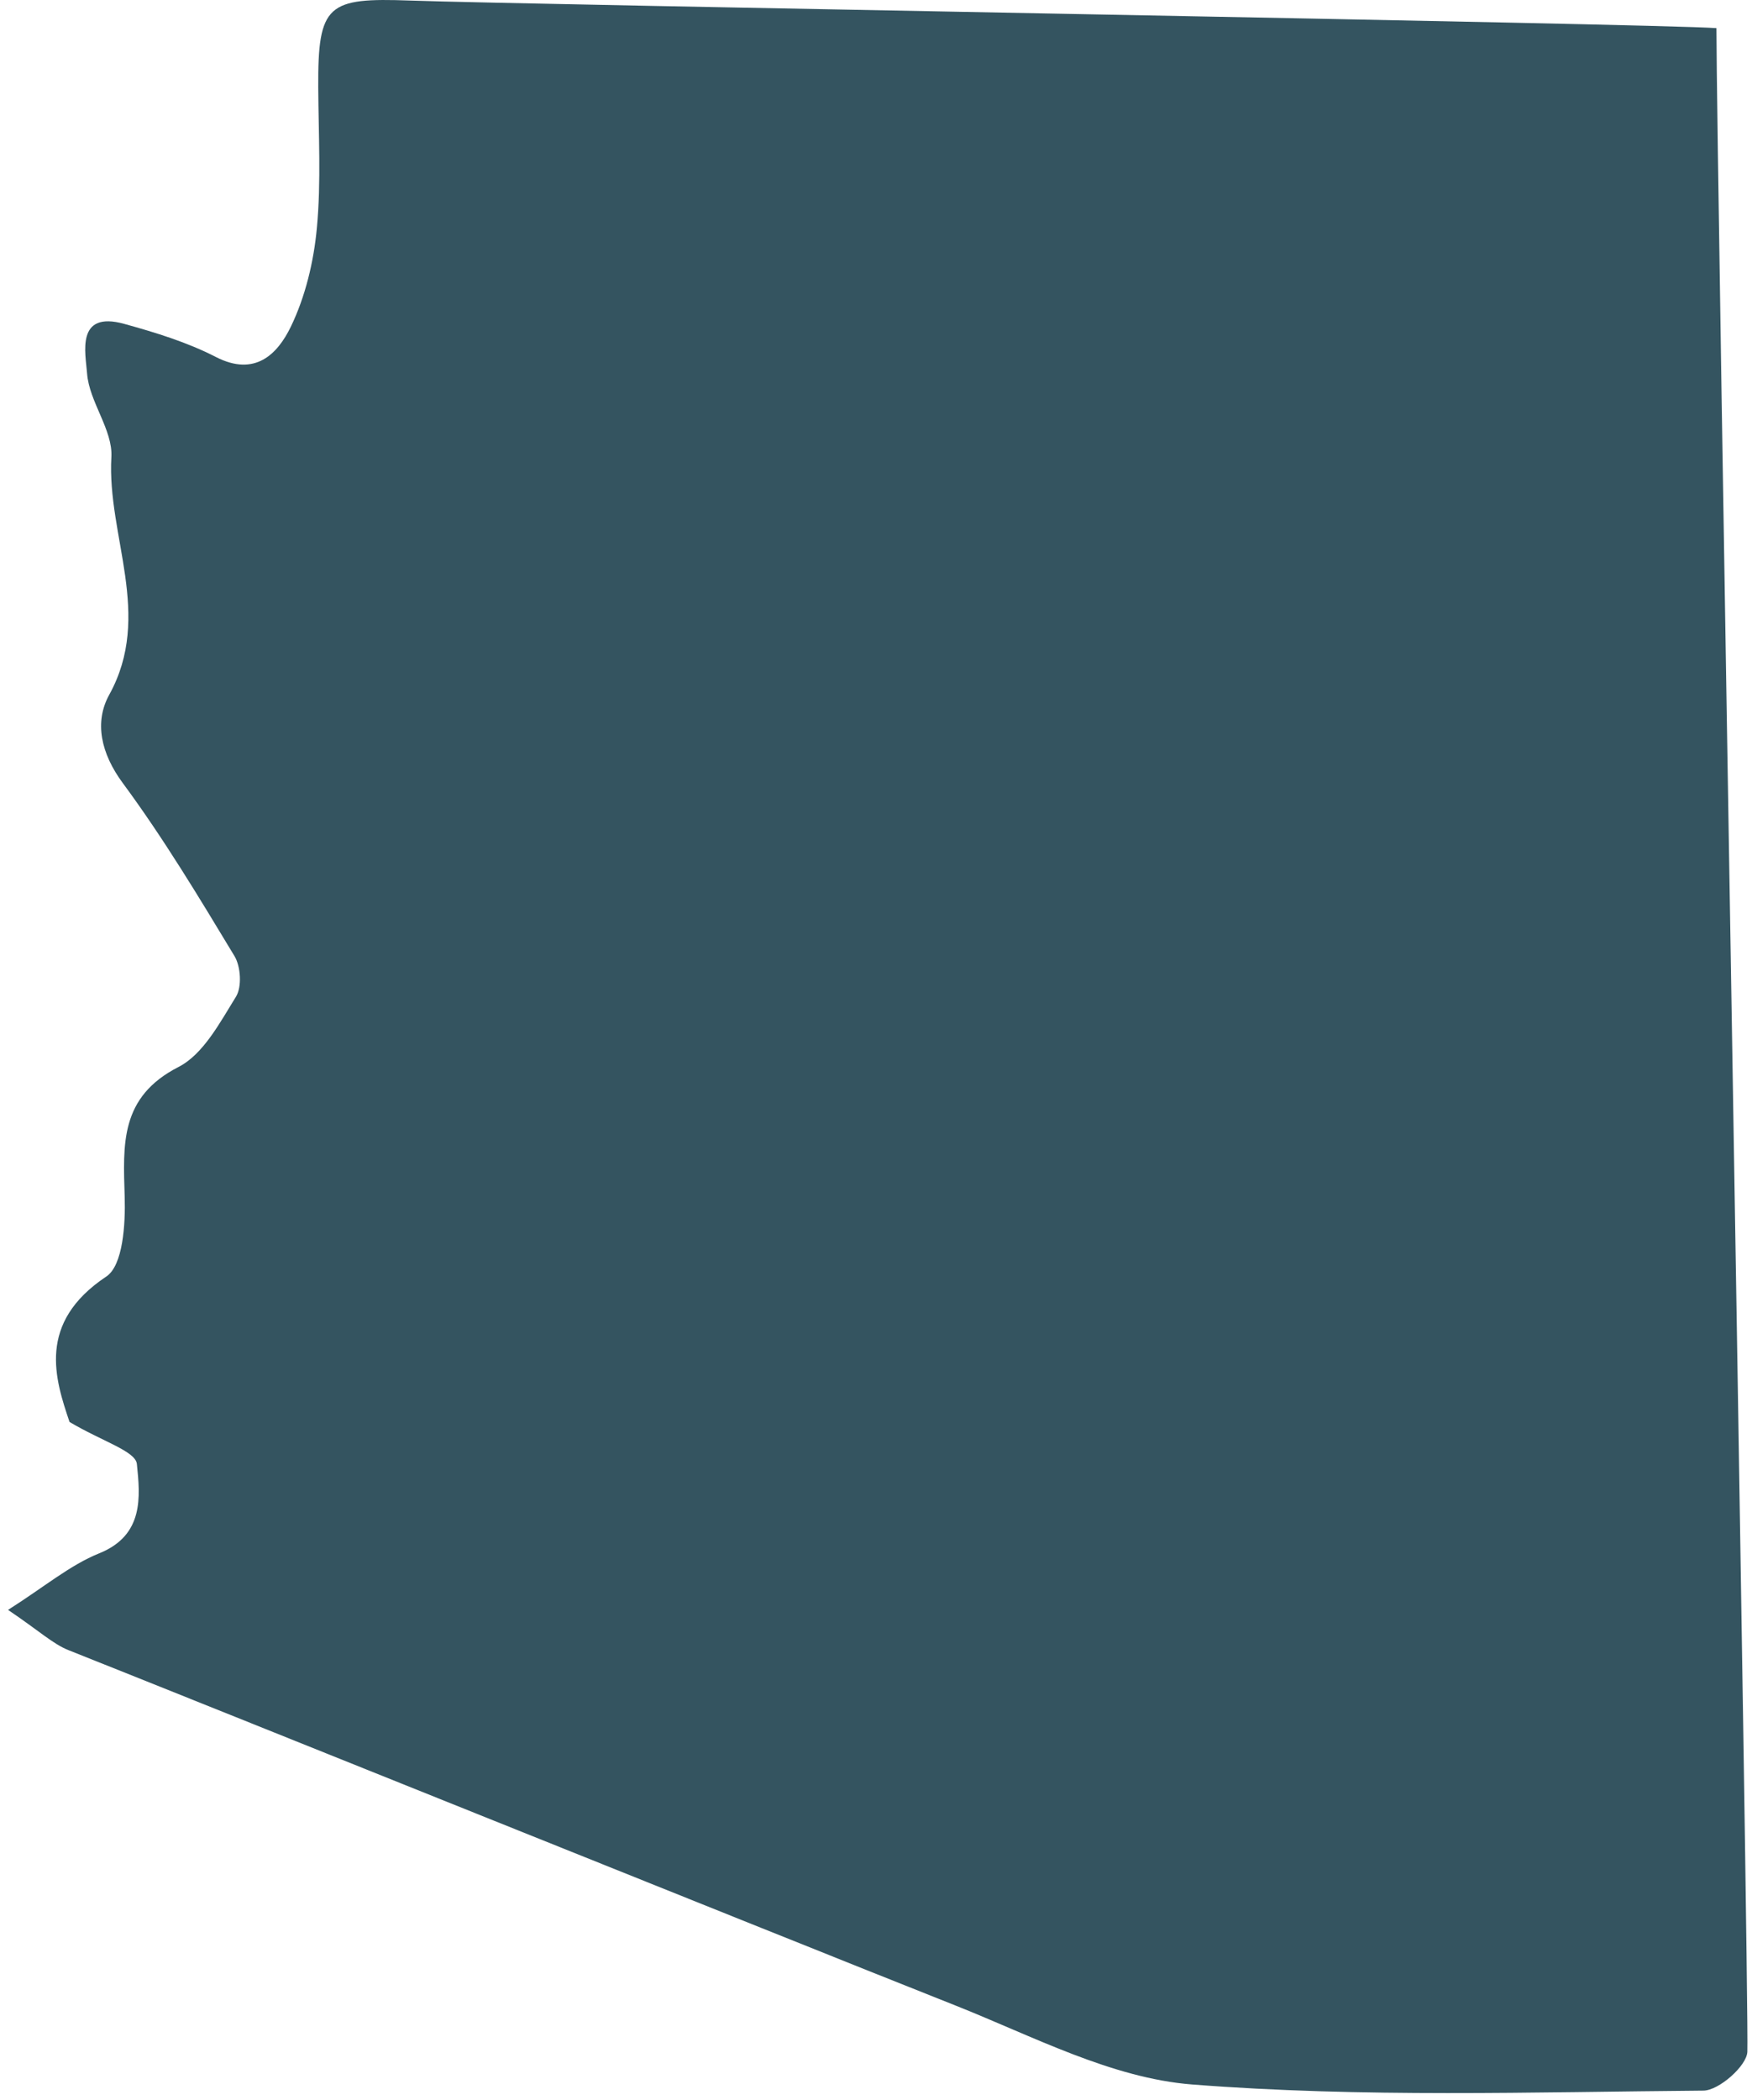 <svg width="126" height="151" viewBox="0 0 126 151" fill="none" xmlns="http://www.w3.org/2000/svg">
<path d="M0.579 115.758C3.213 114.087 5.035 112.537 7.137 111.69C10.369 110.387 10.083 107.607 9.844 105.268C9.749 104.34 7.361 103.649 5 102.244C3.969 99.184 2.622 95.131 7.646 91.787C8.849 90.987 9.026 88.013 8.967 86.06C8.851 82.269 8.618 78.877 12.838 76.719C14.625 75.805 15.819 73.522 16.971 71.666C17.407 70.964 17.317 69.496 16.863 68.745C14.311 64.518 11.757 60.268 8.829 56.304C7.257 54.175 6.768 51.927 7.854 49.959C11.026 44.213 7.686 38.552 8.01 32.864C8.121 30.904 6.411 28.89 6.262 26.847C6.157 25.413 5.425 22.316 8.94 23.29C11.186 23.911 13.462 24.608 15.522 25.667C18.336 27.112 19.956 25.47 20.913 23.497C21.963 21.329 22.562 18.817 22.788 16.401C23.101 13.056 22.906 9.661 22.887 6.288C22.853 0.28 23.568 -0.174 29.502 0.04C37.742 0.335 119.15 1.697 123.443 2.023C123.443 11.458 125.801 143.81 125.666 147.529C125.629 148.541 123.621 150.315 122.506 150.324C110.242 150.425 97.929 150.84 85.73 149.882C79.937 149.427 74.28 146.411 68.702 144.199C56.363 139.304 13.879 122.205 4.934 118.656C3.806 118.208 2.859 117.298 0.58 115.759L0.579 115.758Z" fill="#345460"/>
</svg>
